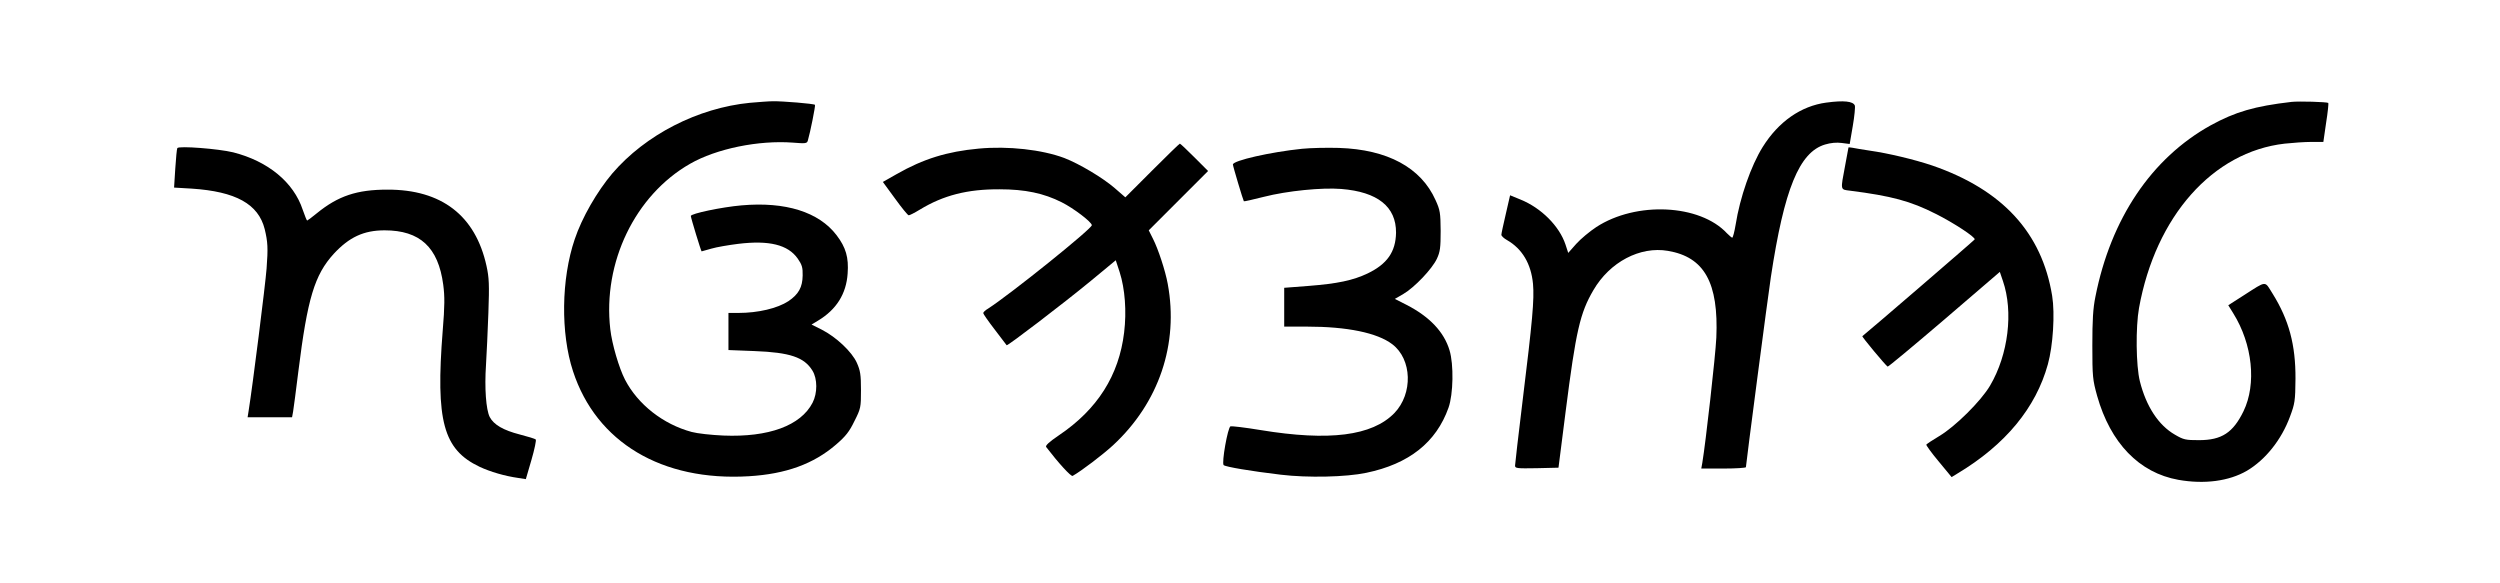 <?xml version="1.0" standalone="no"?>
<!DOCTYPE svg PUBLIC "-//W3C//DTD SVG 20010904//EN"
 "http://www.w3.org/TR/2001/REC-SVG-20010904/DTD/svg10.dtd">
<svg version="1.0" xmlns="http://www.w3.org/2000/svg"
 width="1462pt" height="341pt" viewBox="0 0 1462 341"
 preserveAspectRatio="xMidYMid meet">

<g transform="translate(0,341) scale(0.1,-0.1)"
fill="#000000" stroke="none">
<path d="M4387 2809 c-306 -30 -612 -187 -806 -413 -89 -105 -178 -259 -220
-385 -79 -232 -83 -550 -10 -772 136 -416 520 -645 1029 -614 216 13 378 72
509 185 57 49 78 76 108 138 37 73 38 80 38 181 0 90 -4 114 -24 159 -29 65
-121 151 -205 194 l-60 30 38 23 c108 65 165 157 173 275 7 94 -10 153 -65
225 -103 135 -298 197 -556 174 -115 -10 -296 -48 -296 -62 0 -11 60 -207 63
-207 1 0 27 7 57 16 30 9 101 21 157 28 181 22 291 -5 348 -86 25 -36 30 -52
29 -99 -1 -69 -24 -110 -83 -150 -64 -42 -177 -69 -293 -69 l-58 0 0 -108 0
-109 153 -6 c207 -8 290 -36 338 -114 30 -48 30 -132 1 -188 -69 -134 -257
-203 -522 -192 -69 3 -152 12 -185 21 -167 45 -315 161 -390 306 -35 68 -76
207 -86 295 -45 390 145 783 466 967 155 89 402 139 602 124 73 -6 82 -5 87
11 14 47 46 206 42 210 -6 7 -192 22 -246 21 -25 0 -85 -5 -133 -9z"/>
<path d="M10680 2810 c-148 -20 -279 -111 -372 -260 -68 -109 -133 -295 -158
-454 -7 -42 -16 -76 -20 -76 -3 0 -17 12 -31 26 -158 170 -531 188 -764 36
-38 -25 -91 -69 -117 -98 l-47 -53 -16 49 c-36 108 -142 214 -263 263 l-61 25
-25 -109 c-14 -60 -26 -115 -26 -122 0 -7 15 -21 33 -31 89 -51 141 -139 152
-256 8 -91 -3 -214 -61 -685 -24 -198 -44 -368 -44 -378 0 -16 11 -17 127 -15
l127 3 42 330 c60 470 84 575 162 708 96 165 273 258 436 230 213 -36 297
-186 283 -508 -5 -107 -62 -612 -82 -732 l-6 -33 131 0 c71 0 130 4 130 8 0
15 130 1009 146 1112 78 515 166 730 317 775 33 10 68 13 97 9 l47 -6 18 105
c10 58 15 112 12 120 -10 25 -64 31 -167 17z"/>
<path d="M13400 2814 c-215 -25 -328 -58 -472 -137 -346 -192 -584 -546 -674
-1002 -14 -68 -18 -138 -18 -285 0 -183 2 -201 28 -295 78 -276 246 -450 475
-491 152 -27 296 -8 401 53 108 64 202 181 252 317 28 75 31 91 32 221 1 198
-38 344 -134 498 -48 76 -31 78 -170 -11 l-89 -57 29 -47 c113 -181 137 -414
60 -573 -61 -125 -127 -169 -260 -169 -78 0 -90 2 -141 32 -96 55 -168 165
-205 312 -23 92 -25 317 -5 429 97 536 431 913 852 961 46 5 116 10 155 10
l71 0 16 111 c10 62 15 114 13 117 -7 6 -173 11 -216 6z"/>
<path d="M6738 2413 l-157 -157 -61 53 c-70 61 -208 143 -296 177 -131 49
-328 71 -500 55 -185 -17 -324 -60 -480 -149 l-81 -46 71 -97 c39 -54 75 -98
80 -98 4 -1 34 14 65 33 138 84 279 120 466 119 150 0 259 -23 364 -76 70 -35
176 -116 176 -134 0 -21 -474 -402 -607 -488 -16 -9 -28 -21 -28 -26 0 -5 30
-48 67 -96 37 -49 68 -90 70 -92 4 -6 329 242 493 377 l145 120 23 -70 c31
-97 41 -229 26 -352 -30 -251 -156 -450 -382 -602 -56 -38 -80 -60 -74 -68 72
-94 146 -175 155 -169 53 30 176 124 236 179 269 249 385 593 320 944 -14 77
-56 204 -86 263 l-25 50 173 173 174 174 -80 80 c-44 44 -82 80 -85 80 -3 0
-76 -71 -162 -157z"/>
<path d="M1037 2544 c-3 -5 -8 -59 -12 -120 l-7 -111 103 -6 c258 -17 390 -90
427 -237 18 -75 20 -110 11 -230 -7 -94 -82 -689 -105 -832 l-6 -38 130 0 130
0 6 33 c3 17 17 124 31 237 53 424 94 562 207 686 90 97 175 137 297 137 207
0 314 -99 343 -318 9 -68 9 -124 -3 -268 -42 -530 3 -696 216 -797 62 -29 147
-54 225 -65 l45 -7 33 113 c18 62 29 115 25 119 -4 4 -46 17 -93 29 -97 25
-152 57 -176 102 -22 43 -31 171 -22 304 4 61 10 198 14 305 6 167 4 207 -11
275 -65 295 -263 447 -580 446 -178 0 -288 -37 -412 -138 -29 -24 -55 -43 -57
-43 -2 0 -14 29 -26 64 -53 160 -202 283 -406 335 -86 21 -318 39 -327 25z"/>
<path d="M7615 2540 c-185 -19 -405 -69 -405 -92 0 -10 60 -210 64 -215 1 -2
54 10 117 26 137 35 340 55 452 46 214 -17 322 -104 321 -256 -2 -112 -52
-183 -166 -238 -86 -41 -178 -60 -345 -73 l-143 -11 0 -114 0 -113 133 0 c235
0 411 -36 499 -103 116 -88 122 -289 12 -403 -130 -133 -380 -165 -782 -99
-90 15 -169 24 -176 22 -16 -6 -53 -215 -40 -227 11 -10 157 -35 334 -56 158
-19 382 -14 500 11 250 52 409 178 481 381 28 79 31 253 6 335 -32 108 -117
197 -251 266 l-69 35 50 29 c65 38 168 146 196 206 19 41 22 65 22 163 -1 105
-3 121 -30 180 -85 190 -281 296 -565 305 -69 2 -165 0 -215 -5z"/>
<path d="M10810 2548 c0 -2 -9 -50 -20 -108 -27 -144 -29 -138 28 -145 244
-31 355 -61 503 -136 102 -51 232 -136 227 -149 -2 -5 -607 -526 -657 -566 -4
-3 136 -171 148 -178 3 -2 152 122 331 275 l325 279 18 -53 c62 -180 32 -430
-75 -612 -53 -90 -203 -239 -297 -295 -39 -23 -73 -46 -76 -50 -2 -3 30 -48
72 -98 l76 -92 36 22 c278 167 457 383 527 638 30 108 42 295 25 400 -60 369
-290 620 -701 762 -104 35 -258 72 -365 87 -44 7 -90 14 -102 17 -13 2 -23 3
-23 2z"/>
</g>
</svg>
